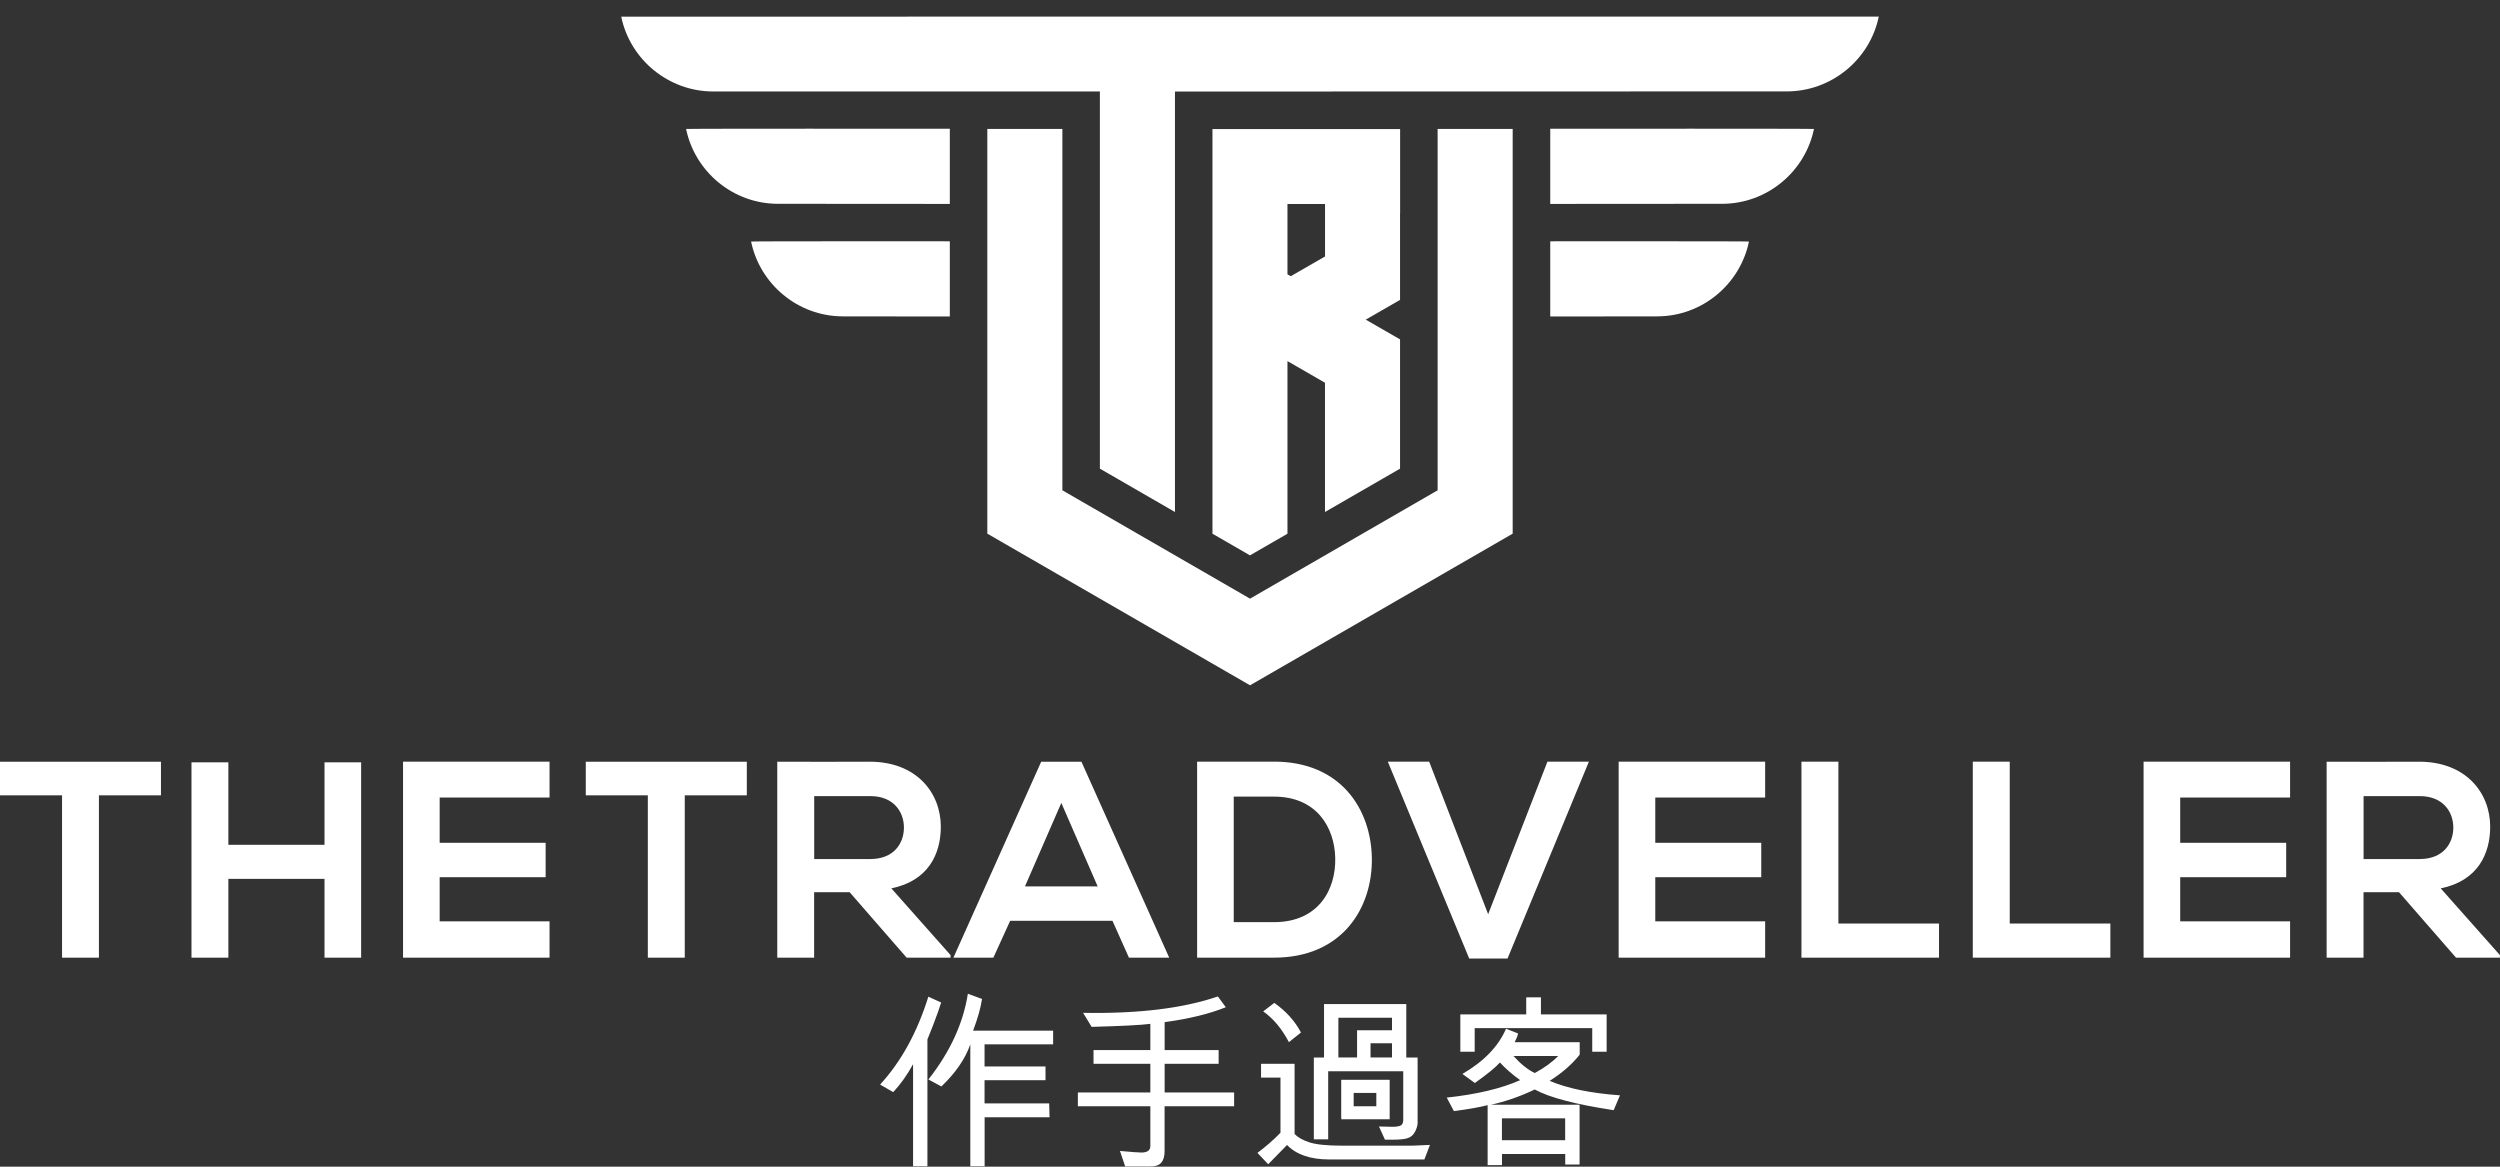 <svg width="150" height="70" viewBox="0 0 150 70" fill="none" xmlns="http://www.w3.org/2000/svg">
<rect x="0" y="0" width="150" height="70" fill="#333333" stroke="none"/>
<g clip-path="url(#clip0_4063_12618)">
<path fill-rule="evenodd" clip-rule="evenodd" d="M145.186 47.767C146.579 47.767 147.199 48.711 147.199 49.655C147.199 50.599 146.594 51.542 145.186 51.542H141.815V47.767H145.186ZM150 57.311L146.443 53.302C148.675 52.849 149.411 51.221 149.411 49.602C149.411 47.563 147.95 45.717 145.182 45.702C143.321 45.717 141.46 45.702 139.598 45.702V57.459H141.811V53.532H143.94L147.361 57.459H149.996V57.308L150 57.311ZM137.405 55.28H130.812V52.63H137.171V50.568H130.812V47.85H137.405V45.702H128.615V57.459H137.405V55.276V55.28ZM118.368 45.702V57.459H126.622V55.412H120.584V45.702H118.372H118.368ZM108.087 45.702V57.459H116.341V55.412H110.304V45.702H108.091H108.087ZM105.909 55.28H99.317V52.63H105.675V50.568H99.317V47.85H105.909V45.702H97.119V57.459H105.909V55.276V55.28ZM95.326 45.702H92.845L89.289 54.853L85.751 45.702H83.27L88.152 57.511H90.452L95.333 45.702H95.326ZM74.024 47.797H76.44C78.989 47.797 80.065 49.628 80.114 51.463C80.163 53.381 79.106 55.329 76.44 55.329H74.024V47.797ZM76.44 45.702H71.827V57.459H76.44C80.552 57.459 82.361 54.457 82.311 51.478C82.262 48.567 80.465 45.698 76.44 45.698V45.702ZM65.857 53.185H61.497L63.679 48.175L65.861 53.185H65.857ZM67.738 57.462H70.154L64.887 45.705H62.471L57.204 57.462H59.601L60.609 55.25H66.749L67.738 57.462ZM52.224 47.767C53.617 47.767 54.236 48.711 54.236 49.655C54.236 50.599 53.632 51.542 52.224 51.542H48.852V47.767H52.224ZM57.038 57.311L53.481 53.302C55.712 52.849 56.449 51.221 56.449 49.602C56.449 47.563 54.987 45.717 52.22 45.702C50.359 45.717 48.497 45.702 46.636 45.702V57.459H48.848V53.532H50.978L54.398 57.459H57.034V57.308L57.038 57.311ZM38.873 57.462H41.086V47.718H44.809V45.705H35.147V47.718H38.87V57.462H38.873ZM32.972 55.28H26.38V52.63H32.738V50.568H26.38V47.85H32.972V45.702H24.183V57.459H32.972V55.276V55.28ZM21.668 57.462V45.739H19.471V50.689H13.702V45.739H11.489V57.462H13.702V52.732H19.471V57.462H21.668ZM3.723 57.462H5.935V47.718H9.658V45.705H0V47.718H3.723V57.462Z" fill="white"/>
<path fill-rule="evenodd" clip-rule="evenodd" d="M93.91 68.412V67.098H90.115V68.412H93.91ZM93.491 63.36H90.81C91.244 63.843 91.671 64.183 92.086 64.383C92.668 64.066 93.136 63.726 93.491 63.36ZM97.195 65.727L96.821 66.611C94.525 66.263 92.947 65.848 92.086 65.369C91.199 65.791 90.319 66.097 89.451 66.286H94.775V69.873H93.914V69.239H90.119V69.907H89.258V66.309C88.813 66.426 88.137 66.547 87.235 66.667L86.804 65.856C88.594 65.663 90.066 65.316 91.21 64.81C90.735 64.466 90.331 64.115 89.995 63.749C89.753 64.028 89.251 64.44 88.492 64.98L87.744 64.436C89.032 63.688 89.904 62.786 90.361 61.725L91.086 62.008C91.056 62.148 90.988 62.322 90.882 62.533H94.782V63.277C94.337 63.843 93.736 64.372 92.981 64.851C94.042 65.305 95.45 65.595 97.202 65.72L97.195 65.727ZM96.394 63.103H95.534V61.687H88.481V63.103H87.62V60.864H91.573V59.841H92.456V60.864H96.398V63.103H96.394ZM82.579 66.377V65.576H81.22V66.377H82.579ZM83.38 67.154H80.484L80.473 67.064V64.787H83.38V67.154ZM85.796 68.699L85.464 69.567H79.748C78.623 69.567 77.781 69.276 77.222 68.699L76.093 69.854L75.447 69.174C75.976 68.774 76.437 68.374 76.829 67.963V64.655H75.663V63.828H77.675V68.038C77.864 68.238 78.158 68.408 78.562 68.54C78.963 68.672 79.619 68.74 80.525 68.74H84.747L85.793 68.695L85.796 68.699ZM83.52 63.447V62.597H82.232V63.447H83.52ZM83.52 61.816V61.065H80.303V63.447H81.424V61.816H83.52ZM85.06 67.34C85.06 67.513 85.007 67.702 84.898 67.91C84.788 68.117 84.618 68.253 84.38 68.314C84.146 68.374 83.716 68.393 83.097 68.378L82.738 67.589C83.059 67.6 83.323 67.608 83.535 67.608C83.788 67.608 83.961 67.577 84.056 67.521C84.15 67.464 84.195 67.355 84.195 67.192V64.274H79.691V68.359H78.83V63.451H79.442V60.245H84.377V63.451H85.056V67.343L85.06 67.34ZM78.06 61.948L77.335 62.529C76.909 61.721 76.395 61.106 75.791 60.683L76.459 60.173C77.169 60.679 77.701 61.268 78.056 61.948H78.06ZM74.043 66.377H69.875V69.08C69.875 69.684 69.607 69.986 69.074 69.986H67.511L67.198 69.057C67.892 69.122 68.323 69.152 68.485 69.152C68.844 69.152 69.021 69.02 69.021 68.755V66.377H64.672V65.546H69.021V63.828H65.612V63.005H69.021V61.431C68.455 61.506 67.281 61.563 65.499 61.612L64.985 60.77C68.293 60.83 70.985 60.502 73.073 59.788L73.548 60.434C72.555 60.834 71.328 61.132 69.878 61.329V63.005H73.118V63.828H69.878V65.546H74.047V66.377H74.043ZM56.468 60.151C56.381 60.445 56.226 60.891 55.992 61.495L55.645 62.367V69.975H54.784V63.851C54.436 64.489 54.04 65.048 53.594 65.527L52.805 65.074C54.074 63.692 55.037 61.933 55.701 59.8L56.468 60.151ZM63.184 62.661H59.073V63.987H62.731V64.81H59.073V66.203H62.95L62.973 67.034H59.077V69.975H58.219V62.661C57.917 63.526 57.34 64.372 56.483 65.187L55.705 64.768C57.004 63.118 57.793 61.401 58.072 59.626L58.922 59.936C58.846 60.46 58.665 61.095 58.386 61.839H63.188V62.661H63.184Z" fill="white"/>
<path fill-rule="evenodd" clip-rule="evenodd" d="M93.015 14.482V18.99L99.426 18.982C102.133 18.982 104.41 17.049 104.938 14.493C104.954 14.47 94.903 14.478 93.015 14.478" fill="white"/>
<path fill-rule="evenodd" clip-rule="evenodd" d="M56.989 14.482V18.99L50.578 18.982C47.871 18.982 45.594 17.049 45.065 14.493C45.05 14.47 55.101 14.478 56.989 14.478" fill="white"/>
<path fill-rule="evenodd" clip-rule="evenodd" d="M79.502 12.243V15.388L77.445 16.573L77.248 16.46V12.239H79.499L79.502 12.243ZM84.007 12.79V7.742H72.748V32.023L74.998 33.322L77.248 32.023V21.666L79.499 22.965V30.72L84.003 28.119V20.364L81.945 19.178L84.003 17.993V12.794L84.007 12.79Z" fill="white"/>
<path fill-rule="evenodd" clip-rule="evenodd" d="M90.761 32.019L75.002 41.118L59.239 32.019V7.738H63.743V29.418L75.002 35.919L86.257 29.418V7.738H90.761V32.019Z" fill="white"/>
<path fill-rule="evenodd" clip-rule="evenodd" d="M93.015 7.727V12.235L103.326 12.228C106.033 12.228 108.31 10.294 108.839 7.738C108.854 7.716 94.903 7.723 93.015 7.723" fill="white"/>
<path fill-rule="evenodd" clip-rule="evenodd" d="M70.498 5.496V30.72L65.993 28.119V5.488C58.257 5.488 50.525 5.488 42.785 5.488C40.146 5.488 37.816 3.612 37.273 0.999C62.429 0.995 87.578 0.995 112.727 0.995C112.184 3.608 109.854 5.484 107.215 5.484C94.975 5.488 82.738 5.492 70.498 5.492" fill="white"/>
<path fill-rule="evenodd" clip-rule="evenodd" d="M56.989 7.727V12.235L46.678 12.228C43.97 12.228 41.694 10.294 41.165 7.738C41.15 7.716 55.101 7.723 56.989 7.723" fill="white"/>
</g>
<defs>
<clipPath id="clip0_4063_12618">
<rect width="150" height="68.987" fill="white" transform="translate(0 0.995)"/>
</clipPath>
</defs>
</svg>
